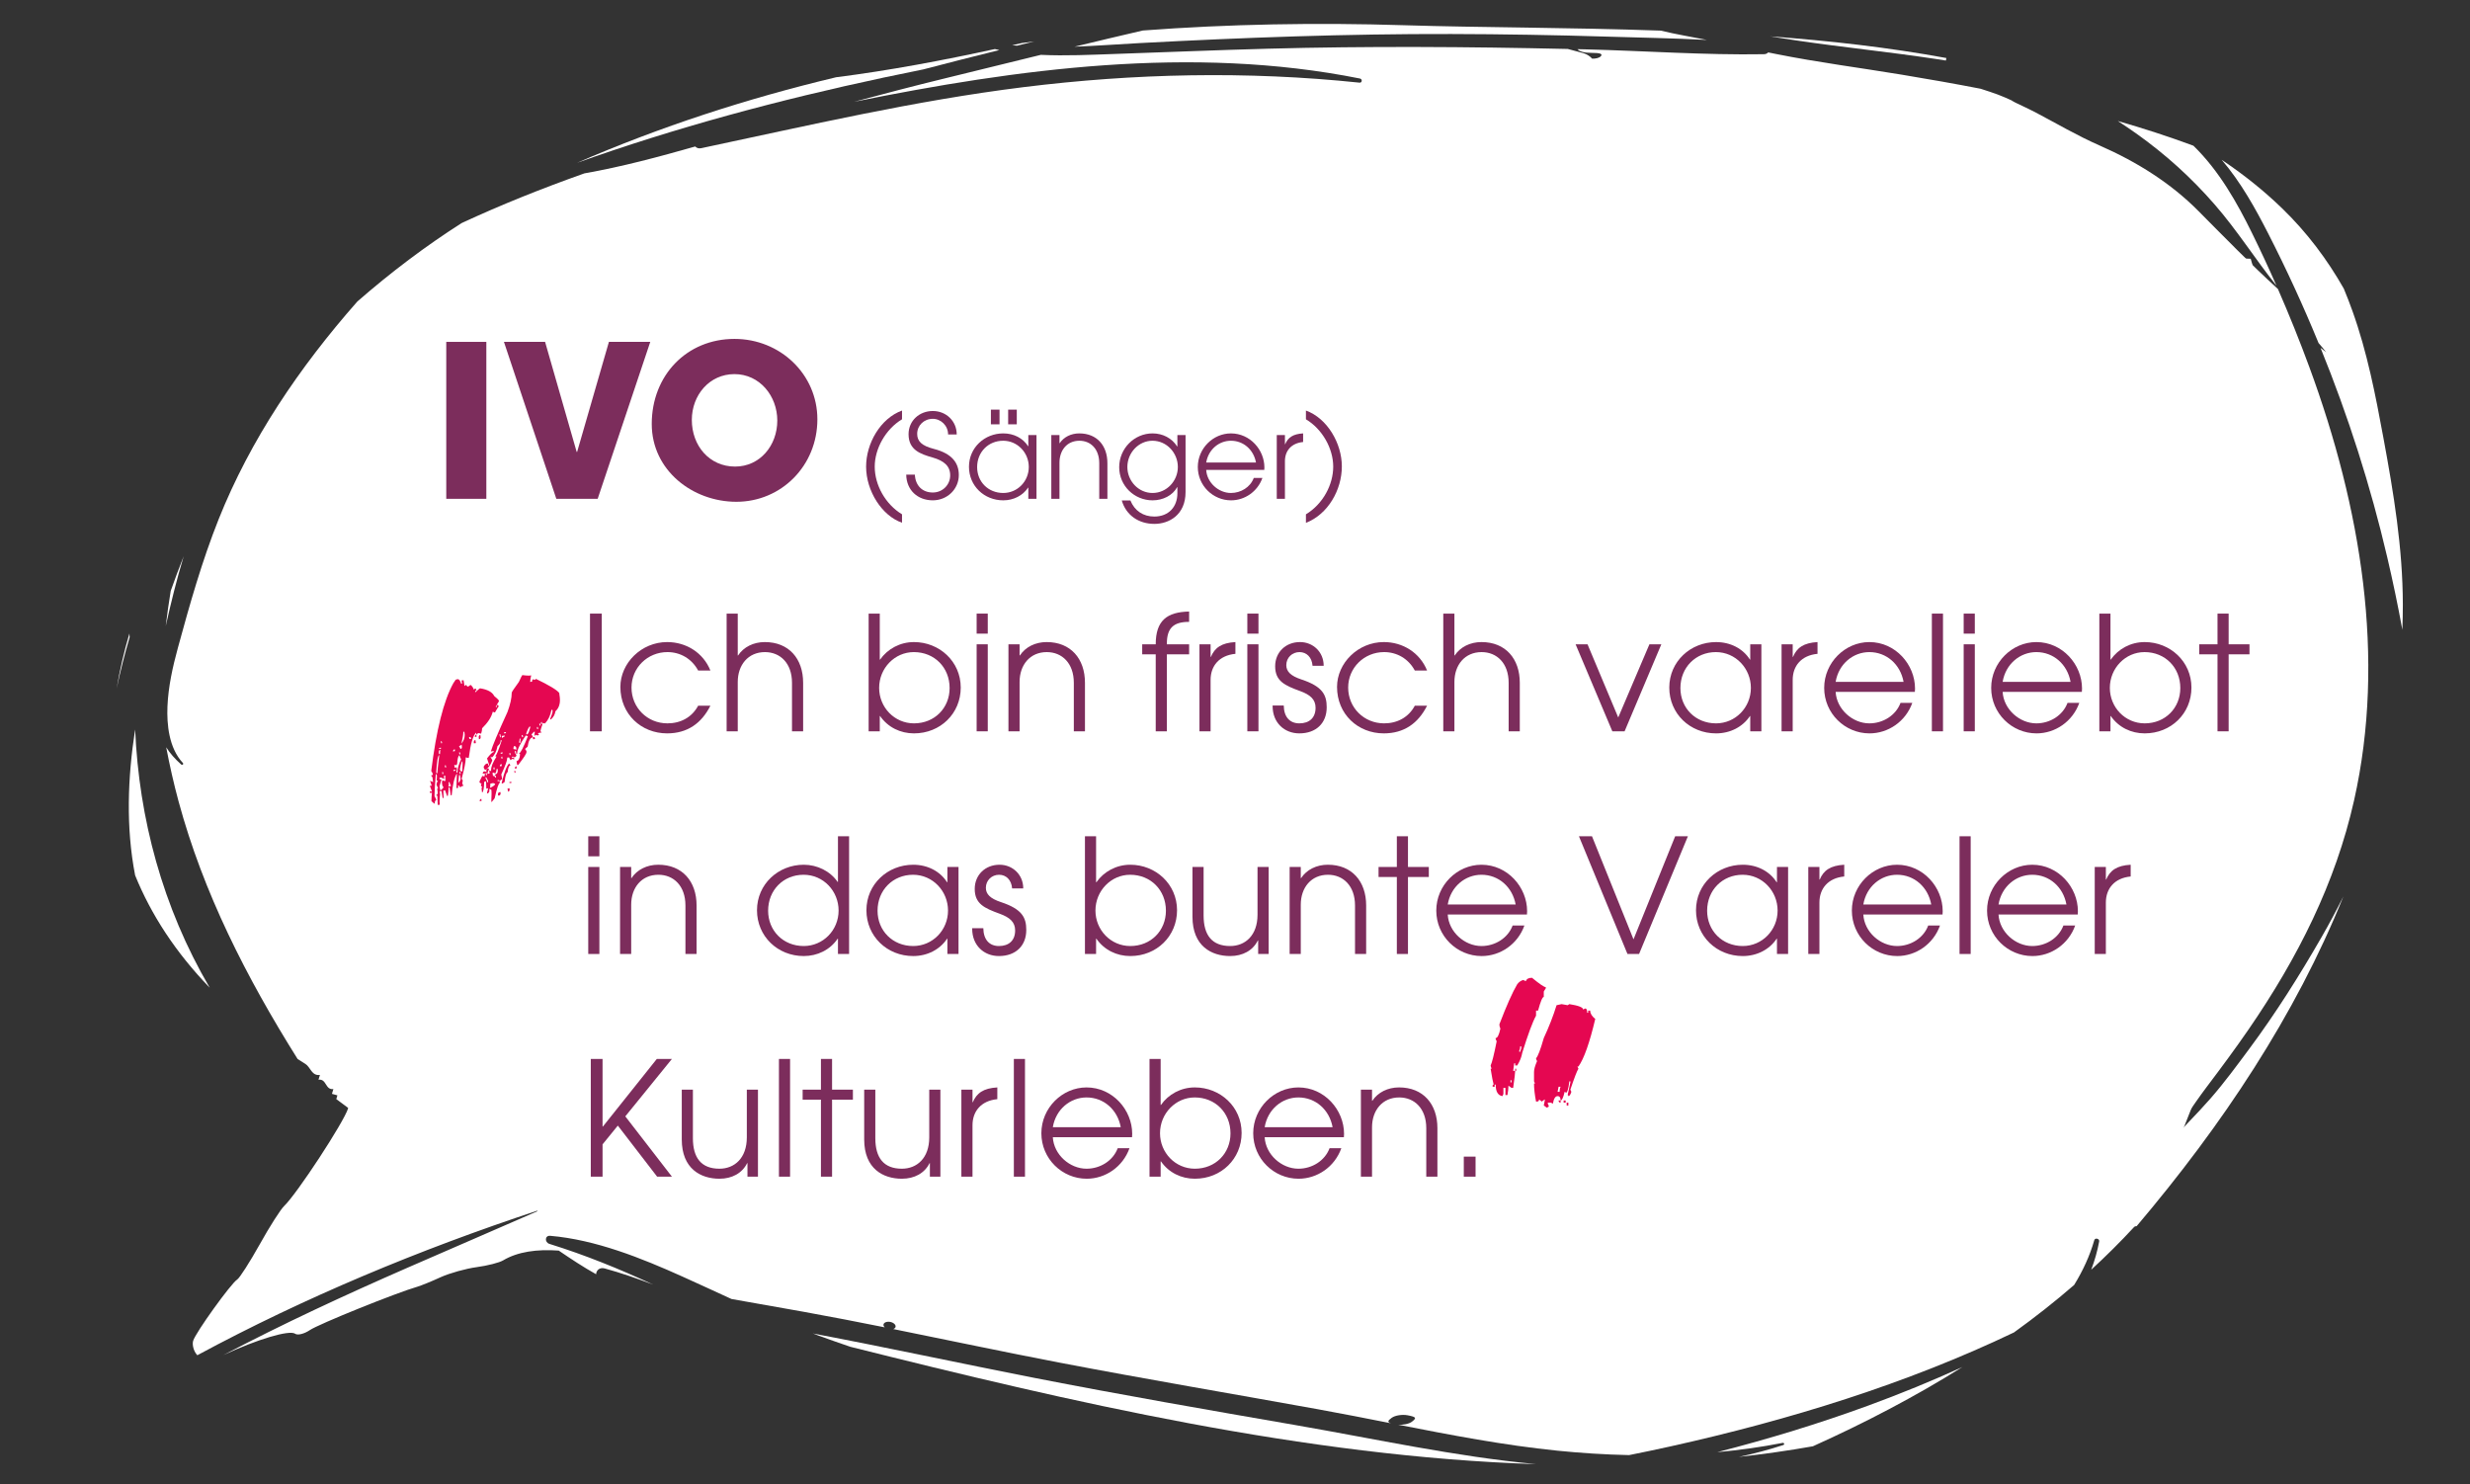 <?xml version="1.0" encoding="utf-8"?>
<!-- Generator: Adobe Illustrator 25.0.1, SVG Export Plug-In . SVG Version: 6.00 Build 0)  -->
<svg version="1.1" id="Ebene_1" xmlns="http://www.w3.org/2000/svg" xmlns:xlink="http://www.w3.org/1999/xlink" x="0px" y="0px"
	 viewBox="0 0 661.272 397.384" enable-background="new 0 0 661.272 397.384" xml:space="preserve">
<rect x="0" y="0" width="661.272" height="397.384" fill="#333333" stroke="none"/>
<g>
	<defs>
		<rect id="SVGID_1_" x="31.235" y="6.404" width="612.057" height="385.571"/>
	</defs>
	<clipPath id="SVGID_2_">
		<use xlink:href="#SVGID_1_"  overflow="visible"/>
	</clipPath>
	<path clip-path="url(#SVGID_2_)" fill="#FFFFFF" d="M34.649,169.599c0.005,0.081,0.008,0.164,0.012,0.245
		c0.015,0.247,0.037,0.493,0.052,0.739c-1.329,4.536-2.507,9.122-3.478,13.741C32.047,179.41,33.195,174.494,34.649,169.599"/>
	<path clip-path="url(#SVGID_2_)" fill="#FFFFFF" d="M270.976,12.111c0.411-0.092,0.825-0.181,1.235-0.273
		c0.469-0.105,0.936-0.215,1.405-0.321c1.1-0.147,2.201-0.293,3.304-0.433c-1.543,0.374-3.08,0.764-4.622,1.142
		C271.857,12.19,271.416,12.149,270.976,12.111"/>
	<path clip-path="url(#SVGID_2_)" fill="#FFFFFF" d="M164.062,40.275c-3.206,1.074-6.398,2.186-9.581,3.318
		c22.249-9.668,45.475-17.21,69.366-22.91c14.394-1.828,28.612-4.527,42.503-7.549c0.398,0.089,0.794,0.185,1.195,0.266
		c-6.803,1.688-13.595,3.403-20.361,5.182C218.866,24.245,191.051,31.23,164.062,40.275"/>
	<path clip-path="url(#SVGID_2_)" fill="#FFFFFF" d="M481.142,10.861c-2.431-0.359-4.859-0.741-7.287-1.126
		c15.899,1.167,31.831,2.966,47.23,5.801c-0.06,0.23-0.105,0.455-0.129,0.673c-0.919-0.144-1.838-0.291-2.757-0.43
		C505.865,13.915,493.479,12.678,481.142,10.861"/>
	<path clip-path="url(#SVGID_2_)" fill="#FFFFFF" d="M477.239,386.285c-5.709,1.127-11.562,1.939-17.49,2.483
		c13.751-3.531,27.257-7.652,40.402-12.46c8.602-3.146,17.008-6.593,25.221-10.327c-12.639,7.923-26.069,14.926-40.015,21.212
		c-6.551,1.161-13.152,2.095-19.793,2.835c4.003-0.852,7.964-1.9,11.875-3.173C477.829,386.729,477.664,386.201,477.239,386.285"/>
	<path clip-path="url(#SVGID_2_)" fill="#FFFFFF" d="M36.176,234.34c-2.504-12.921-1.983-26.19-0.025-38.857
		c0.009-0.058,0.02-0.114,0.029-0.171c1.035,23.694,7.284,47.489,19.964,69.111C46.986,254.952,40.443,244.841,36.176,234.34"/>
	<path clip-path="url(#SVGID_2_)" fill="#FFFFFF" d="M44.373,167.61c0.375-3.15,0.815-6.292,1.332-9.418
		c1.094-3.109,2.254-6.2,3.469-9.272C47.319,155.083,45.771,161.339,44.373,167.61"/>
	<path clip-path="url(#SVGID_2_)" fill="#FFFFFF" d="M346.849,381.525c21.342,3.697,42.659,8.395,64.21,10.431
		c0.075,0.007,0.149,0.012,0.224,0.019c-61.77-1.973-125.058-16.739-183.65-31.422c-2.875-0.983-5.741-1.991-8.598-3.027
		c-0.469-0.171-0.93-0.355-1.397-0.528c19.813,3.748,39.506,8.012,59.301,11.888C300.182,373.436,323.518,377.484,346.849,381.525"
		/>
	<path clip-path="url(#SVGID_2_)" fill="#FFFFFF" d="M190.695,115.339c0.585,0.214,1.083,0.314,1.491,0.312
		c0.056-0.756,0.114-1.513,0.17-2.269c-0.415-0.265-0.934-0.541-1.534-0.815C190.778,113.491,190.736,114.415,190.695,115.339
		 M172.454,299.35c-1.896-1.78-3.782-3.57-5.669-5.359c-1.64-0.916-4.463-2.135-7.634-3.365c3.195,2.331,6.386,4.666,9.585,6.993
		C169.97,298.205,171.214,298.774,172.454,299.35 M197.609,289.081c-1.562-1.079-3.128-2.153-4.694-3.228
		c-2.555-0.195-6.391-0.662-10.517-1.285c-3.171-0.497-5.69-0.829-7.575-1.001c1.686,1.606,3.384,3.202,5.079,4.801
		C189.202,291.604,196.58,291.894,197.609,289.081 M252.067,62.623c0.735-0.88-0.4-1.667-3.055-2.182
		c-0.574-0.109-1.338-0.137-2.233-0.101c1.465,0.949,2.928,1.901,4.392,2.85C251.556,63.038,251.873,62.85,252.067,62.623
		 M201.914,308.728c2.88,1.261,5.878,2.432,8.246,3.18c-0.206-1.239-0.398-2.477-0.58-3.715c-0.727-0.285-1.499-0.583-2.325-0.899
		c-5.347-2.034-9.025-3.37-11.441-4.118C197.84,305.033,199.878,306.88,201.914,308.728 M221.39,270.015
		c1.523,0.111,2.753,0.148,3.698,0.119c-1.083-1.043-2.167-2.086-3.249-3.131c-0.132-0.038-0.27-0.078-0.407-0.117
		C221.411,267.926,221.404,268.972,221.39,270.015 M226.429,293.446c0.001-0.623-0.004-1.232-0.006-1.851
		c-0.893,0.004-1.72,0.04-2.484,0.099C224.77,292.278,225.6,292.861,226.429,293.446 M248.59,95.48
		c0.032,0.29,0.066,0.579,0.097,0.87c0.878,0.755,1.755,1.51,2.636,2.263c0.435-0.336,0.865-0.757,1.283-1.275
		c1.106-1.368,0.825-1.723-1.385-1.854C250.219,95.418,249.342,95.42,248.59,95.48 M259.91,67.76
		c-0.473-0.441-0.938-0.889-1.41-1.331c-0.602,0.107-1.217,0.216-1.837,0.324c1.678,1.089,3.357,2.178,5.034,3.267
		c0.014,0.002,0.026,0.003,0.04,0.006c0.232,0.039,0.469,0.062,0.709,0.073C261.602,69.318,260.751,68.543,259.91,67.76
		 M213.946,137.521c-0.164,0.031-0.327,0.061-0.494,0.094c-0.046,1.897-0.096,3.793-0.147,5.688
		c0.115-0.021,0.227-0.042,0.343-0.063C213.748,141.333,213.847,139.427,213.946,137.521 M214.903,119.142
		c-0.344,0.068-0.689,0.143-1.029,0.225c-0.02,0.871-0.04,1.743-0.06,2.614c0.314,0.036,0.627,0.06,0.939,0.079
		C214.802,121.087,214.854,120.114,214.903,119.142 M174.868,256.202l5.931,2.412c0.072,0.029,0.139,0.055,0.21,0.084
		c0.04-0.521,0.081-1.04,0.121-1.56L174.868,256.202z M215.437,108.09c-0.173,0.023-0.347,0.055-0.521,0.106
		c-0.276,0.081-0.533,0.172-0.766,0.267c-0.012,0.45-0.025,0.901-0.037,1.351c0.36,0.079,0.78,0.144,1.232,0.186
		C215.376,109.364,215.406,108.727,215.437,108.09 M183.273,229.592c-0.376,0.013-0.745,0.062-1.079,0.159
		c-0.42,0.124-0.726,0.302-0.915,0.507c-0.052,0.254-0.101,0.509-0.154,0.763c0.07,0.156,0.197,0.312,0.394,0.457
		c0.384,0.282,0.951,0.469,1.562,0.559C183.147,231.222,183.208,230.407,183.273,229.592 M239.821,324.854
		c-0.368-0.4-0.8-0.855-1.307-1.384c-0.193-0.199-0.454-0.404-0.762-0.611c-0.112,0.429-0.211,0.862-0.331,1.288
		C238.219,324.389,239.022,324.617,239.821,324.854 M279.299,178.165c0.572-0.088,1.178-0.215,1.818-0.403
		c1.068-0.313,1.891-0.679,2.477-1.056c-1.104-0.936-2.207-1.872-3.308-2.81c-0.834-0.012-1.438,0.026-1.489,0.093
		c-0.05,0.065-0.339,0.277-0.768,0.563C278.462,175.755,278.886,176.96,279.299,178.165 M264.53,261.95l1.852,1.548
		c0.707,0.038,1.483,0.092,2.3,0.155c-0.022-0.202-0.043-0.405-0.064-0.608c-1.699-1.71-3.386-3.429-5.068-5.152
		c-1.154,0.109-2.299,0.261-3.355,0.444C261.642,259.541,263.094,260.752,264.53,261.95 M263.703,288.628
		c0.126-0.014,0.246-0.032,0.341-0.06c0.304-0.077,0.683-0.049,1.086,0.049c-1.326-1.003-2.651-2.008-3.975-3.011
		c-0.242,0-0.475,0.002-0.699,0.006C261.535,286.62,262.622,287.622,263.703,288.628 M325.377,58.98
		c-0.809-0.59-3.364-0.373-5.802,0.188c0.842,0.664,1.685,1.329,2.528,1.993C325.064,60.414,326.23,59.649,325.377,58.98
		 M317.891,142.975c0.705-0.099,1.429-0.196,2.154-0.288c-0.784-0.72-1.569-1.439-2.353-2.16c-1.171,0.404-2.345,0.897-3.487,1.488
		C310.702,143.857,311.051,143.945,317.891,142.975 M295.246,337.989c1.351,0.24,2.701,0.481,4.053,0.709
		c-1.759-1.561-3.506-3.133-5.26-4.698C293.659,334.973,294.229,336.706,295.246,337.989 M361.4,85.224
		c0.161-0.864-1.056-1.209-2.647-0.743c-1.618,0.474-2.683,1.489-2.358,2.211c0.34,0.755,1.548,1.104,2.689,0.769
		C360.225,87.126,361.254,86.122,361.4,85.224 M370.551,99.37c2.994-1.169,2.417-2.751-1.772-4.694
		c-2.739-1.262-4.366-1.433-4.866-0.54C366.126,95.88,368.338,97.625,370.551,99.37 M400.117,90.785
		c1.706-0.341,3.979-0.047,5.315,0.708c0.418,0.229,0.884,0.424,1.361,0.583c-2.901-2.641-5.802-5.281-8.704-7.922
		c-1.171,0.43-2.46,0.912-3.875,1.445C396.181,87.329,398.144,89.061,400.117,90.785 M305.231,87.421
		c-0.329,0.021-0.661,0.047-0.99,0.082c-1.255,0.136-2.415,0.267-3.489,0.394c0.922,0.772,1.848,1.54,2.774,2.31
		c1.459-0.307,2.815-0.549,3.901-0.698C306.694,88.814,305.962,88.118,305.231,87.421 M385.752,240.396
		c0.206-0.129,0.367-0.276,0.449-0.436c0.231-0.5-0.455-0.628-1.548-0.354C385.018,239.871,385.387,240.132,385.752,240.396
		 M388.159,239.795c0.34,0.755,1.437,1.546,2.441,1.774c0.968,0.238,1.52-0.18,1.18-0.935c-0.325-0.722-1.421-1.512-2.405-1.784
		C388.371,238.622,387.822,239.049,388.159,239.795 M423.328,107.127c-0.343,0.103-0.693,0.21-1.052,0.323l-2.126,0.674
		c0.351,0.302,0.702,0.604,1.053,0.906l0.209-0.034c1.14-0.176,2.25-0.39,3.284-0.624
		C424.24,107.956,423.784,107.542,423.328,107.127 M427.859,200.611c1.351-0.144,2.775-0.407,4.248-0.787
		c-2.368-1.986-4.734-3.974-7.1-5.962c-1.657,0.328-3.17,0.663-4.524,0.999C422.941,196.776,425.401,198.693,427.859,200.611
		 M447.1,195.489c-0.335-0.922-1.129-2.24-2.454-3.895c-0.024-0.032-0.054-0.059-0.078-0.09c-0.722-0.588-1.444-1.176-2.166-1.765
		c-0.724-0.362-1.428-0.515-1.954-0.361C442.662,191.416,444.881,193.453,447.1,195.489 M499.354,84.63
		c-0.286-0.636-1.026-1.048-1.742-0.978c0.62,0.552,1.241,1.104,1.861,1.656C499.489,85.088,499.457,84.858,499.354,84.63
		 M444.277,328.205c0.267,0.209,0.532,0.419,0.8,0.627c0.613,0.476,1.109,0.978,1.514,1.495c0.764-1.031,0.104-1.697-2.478-2.453
		C444.17,327.984,444.224,328.094,444.277,328.205 M449.349,321.772c0.34,0.755,1.267,1.148,2.09,0.907
		c0.866-0.254,0.876-0.921,0.059-1.537c-0.826-0.612-1.781-0.997-2.126-0.896C449.028,320.346,449.009,321.017,449.349,321.772
		 M432.548,335.523c-0.389-0.284-0.776-0.567-1.165-0.85c-0.711-0.239-1.417-0.486-2.122-0.736
		c-0.437,0.959-1.149,1.793-2.052,2.423C430.641,336.406,432.196,336.193,432.548,335.523 M455.862,246.674
		c1.364,1.193,2.727,2.387,4.092,3.579c-0.084-0.286-0.136-0.611-0.156-0.957c-1.251-0.897-2.507-1.789-3.756-2.688
		C455.981,246.632,455.922,246.653,455.862,246.674 M446.263,128.002c-0.01-0.008-0.019-0.017-0.029-0.026
		c-0.179,0.044-0.381,0.103-0.577,0.159c-0.43,0.12-0.886,0.257-1.406,0.431c0.956,0.802,1.908,1.606,2.864,2.406
		c0.549-0.296,1.028-0.606,1.4-0.918C447.765,129.369,447.014,128.686,446.263,128.002 M477.446,265.513
		c1.708-0.274,3.001-0.609,3.875-0.986c-2.076-1.449-4.144-2.907-6.215-4.362c-1.059-0.031-2.301,0.013-3.658,0.119
		C473.447,262.027,475.447,263.77,477.446,265.513 M526.256,109.138c0.149,0.115,0.3,0.229,0.45,0.345
		c1.171,0.021,1.484-0.316,1.127-1.108c-0.382-0.847,0.419-1.491,1.749-1.405c1.284,0.09,2.458-0.515,2.676-1.361
		c-0.767-0.739-1.533-1.479-2.299-2.218c-3.288,0.864-5.804,1.6-7.648,2.237C523.626,106.797,524.941,107.967,526.256,109.138
		 M499.839,240.595c0.296-0.151,0.615-0.329,0.965-0.538c0.415-0.238,0.866-0.446,1.327-0.628c-2.484-2.099-4.963-4.202-7.451-6.297
		c-1.186,0.18-2.13,0.524-2.74,0.937C494.573,236.244,497.205,238.421,499.839,240.595 M484.322,270.227
		c0.31,0.688,1.064,1.141,1.675,1.028c0.424-0.073,2.034-0.35,4.026-0.697c-1.081-0.747-2.168-1.489-3.248-2.238
		C485.115,268.855,484.015,269.546,484.322,270.227 M478.103,317.75c0.363-0.011,0.68-0.046,0.905-0.112
		c0.054-0.016,0.085-0.036,0.126-0.053c-0.626-0.382-1.255-0.759-1.88-1.142c-0.313-0.065-0.631-0.12-0.949-0.163
		C476.903,316.77,477.503,317.26,478.103,317.75 M494.174,311.547c0.362-0.145,0.496-0.359,0.366-0.647
		c-0.343-0.761-2.22-1.899-4.502-2.974C491.418,309.133,492.796,310.34,494.174,311.547 M499.776,313.146
		c1.388-0.407,1.48-1.137,0.268-2.007c-1.046-0.767-2.169-2.48-2.519-3.859c-0.185-0.673-0.469-1.245-0.788-1.632
		c-0.445-0.033-0.88-0.104-1.304-0.21c-0.264,0.663-0.031,2.324,0.648,4.193C497.163,312.544,498.256,313.592,499.776,313.146
		 M500.232,322.737c4.255-0.173,4.58-0.677,2.092-3.244l0.012,0.025c-0.933-0.978-2.37-1.346-3.668-1.27
		c0.058,1.121-0.222,2.237-0.915,3.256c-0.151,0.223-0.332,0.437-0.526,0.644C498.06,322.544,499.146,322.783,500.232,322.737
		 M566.536,82.586c2.057-0.783,4.008-1.81,4.763-2.718c0.223-0.269,0.489-0.466,0.795-0.589c-0.75-0.639-1.501-1.279-2.25-1.92
		c-1.222,0.679-3.149,1.687-5.055,2.631c-0.252,0.122-0.494,0.246-0.731,0.37C564.884,81.103,565.71,81.845,566.536,82.586
		 M517.016,299.968c0.303,0.264,0.57,0.535,0.818,0.807c1.01-0.232,2.302-0.255,3.702-0.009c3.394,0.6,7.379-1.574,6.51-3.503
		c-0.432-0.96-3.312-1.728-7.713-2.11c-1.902,0.909-3.797,1.828-5.687,2.753C515.436,298.593,516.225,299.281,517.016,299.968
		 M513.21,314.327c2.181,2.219,12.613,2.135,13.002-0.135c0.166-0.941-1.275-2.143-3.186-2.741
		C518.394,310.034,511.108,312.17,513.21,314.327 M537.964,224.196c-0.325-0.72-1.817-2.03-3.319-2.92
		c-0.236-0.137-0.481-0.26-0.73-0.372c1.321,1.255,2.643,2.511,3.966,3.766C537.995,224.511,538.034,224.354,537.964,224.196
		 M513.269,248.859c-0.366,0.099-0.912,0.213-1.623,0.337c-0.386,0.069-0.751,0.153-1.093,0.244
		c0.809,0.667,1.617,1.334,2.424,2.002c0.6-0.434,1.198-0.87,1.804-1.297C514.277,249.717,513.773,249.287,513.269,248.859
		 M510.519,246.523c-1.606,0.949-1.009,1.957,2.313,1.965C512.059,247.833,511.29,247.176,510.519,246.523 M532.687,84.425
		c-0.394,0.132-0.775,0.262-1.149,0.391c0.806,0.67,1.609,1.344,2.417,2.013c0.305-0.145,0.604-0.289,0.896-0.434L532.687,84.425z
		 M541.303,304.875c-1.507-0.977-3.012-1.958-4.517-2.94c-1.761,0.547-2.865,1.098-2.945,1.596
		C533.477,305.753,535.486,306.136,541.303,304.875 M536.736,330.344c-0.096-0.075-0.19-0.15-0.301-0.23
		c-0.216-0.161-0.528-0.28-0.903-0.359c-0.458,0.198-0.914,0.401-1.374,0.597C535.017,330.346,535.876,330.341,536.736,330.344
		 M69.516,333.166c2.639-4.755,5.598-9.374,6.535-10.276c3.383-3.188,16.058-22.539,17.141-26.163
		c0.009-0.031-0.003-0.085-0.032-0.157c-1.05-0.778-2.094-1.553-3.131-2.329l0.297-0.999c-0.485-0.135-0.971-0.268-1.457-0.402
		c0.128-0.429,0.256-0.858,0.383-1.286c-2.197,0.322-1.788-2.815-3.986-2.493c0.128-0.429,0.255-0.857,0.383-1.286
		c-2.197,0.322-2.53-2.091-3.858-2.921c-0.715-0.446-1.42-0.896-2.119-1.348c-13.809-21.996-25.248-44.554-31.855-68.914
		c-1.311-4.832-2.397-9.681-3.324-14.536c1.01,1.595,2.32,3.109,4.007,4.602c0.32,0.283,0.735-0.11,0.459-0.404
		c-3.742-3.984-4.326-10.327-4.129-15.106c0.22-5.345,1.4-10.606,2.8-15.738c3.157-11.576,6.437-23.195,10.897-34.383
		c8.481-21.272,21.592-40.658,37.133-58.295c8.957-7.836,18.373-14.922,27.954-21.024c10.638-4.935,21.622-9.318,32.832-13.291
		c10.087-1.78,20.005-4.443,29.683-7.199c0.345,0.376,0.895,0.605,1.583,0.459c28.598-6.05,56.938-12.699,86.27-16.344
		c29.664-3.686,59.746-4.369,89.986-1.206c0.723,0.076,0.827-0.961,0.115-1.103c-45.089-9.031-92.067-2.529-135.445,6.231
		c8.084-2.176,16.2-4.284,24.389-6.287c8.538-2.088,17.074-4.198,25.62-6.284c6.673,0.316,13.406-0.019,19.819-0.239
		c13.658-0.468,27.307-1.04,40.978-1.406c26.707-0.717,53.485-0.537,80.283,0.068c1.392,0.35,2.78,0.718,4.16,1.114
		c0.958,0.276,1.763,0.812,2.367,1.484c0.933,0.035,1.87-0.192,2.271-0.607c0.669-0.66-0.085-0.953-2.44-0.944
		c-1.85,0.014-3.263-0.365-3.757-0.989c0.649,0.015,1.298,0.028,1.948,0.043c15.94,0.387,32.054,1.572,47.949,1.303
		c0.55-0.01,0.926-0.205,1.149-0.482c0.723,0.145,1.446,0.292,2.169,0.436c11.191,2.239,22.433,3.677,33.678,5.538
		c7.013,1.161,14.027,2.396,21.019,3.752c1.709,0.567,3.345,1.061,4.596,1.549c1.259,0.492,2.508,1.003,3.725,1.578
		c2.027,0.957-1.981-0.884,1.217,0.691c1.659,0.817,3.352,1.553,4.987,2.415c5.831,3.072,11.351,6.332,17.432,9.002
		c9.97,4.38,18.952,10.036,26.349,17.48c7.021,7.065,13.89,14.142,21.306,20.901c3.032,6.94,5.853,13.953,8.426,20.947
		c13.815,37.54,20.532,77.818,11.96,115.953c-4.996,22.221-15.103,42.208-28.201,61.262c-3.601,5.238-7.399,10.357-11.248,15.449
		c-3.915,5.181-7.272,10.664-11.299,15.785c-0.121,0.154,0.183,0.363,0.315,0.215c3.902-4.38,8.166-8.508,12.017-12.92
		c3.706-4.246,7.037-8.798,10.366-13.281c7.135-9.61,13.418-19.595,19.323-29.856c2.065-3.589,4.026-7.236,5.863-10.932
		c-12.845,31.858-32.473,61.282-55.348,88.272c-0.257-0.019-0.512,0.051-0.704,0.259c-3.662,3.967-7.492,7.762-11.46,11.411
		c0.928-2.448,1.653-4.976,2.137-7.59c0.136-0.732-1.101-1.059-1.31-0.33c-1.204,4.207-3.06,8.202-5.395,11.991
		c-5.152,4.468-10.53,8.695-16.101,12.707c-28.698,13.736-60.27,23.491-92.15,30.552c-3.619,0.801-7.254,1.561-10.898,2.292
		c-6.457-0.138-12.9-0.546-19.247-1.19c-14.274-1.45-28.449-4.166-42.592-6.953c1.355,0.104,2.876-0.204,3.661-0.771
		c1.367-1.043,1.194-1.297-1.073-1.74c-1.481-0.289-3.438,0.019-4.322,0.687c-1.072,0.783-1.2,1.13-0.159,1.451
		c-6.533-1.29-13.059-2.583-19.585-3.763c-23.048-4.167-46.141-8.07-69.148-12.475c-14.878-2.849-29.689-6-44.534-8.992
		c0.335-0.121,0.571-0.33,0.623-0.595c0.107-0.548-0.539-1.142-1.42-1.313c-0.887-0.173-1.708,0.134-1.815,0.682
		c-0.05,0.26,0.083,0.536,0.338,0.771c-7.238-1.451-14.484-2.864-21.753-4.173c-6.424-1.157-12.852-2.287-19.28-3.416
		c-4.364-1.996-8.715-4.02-13.096-5.99c-11.004-4.948-23.223-9.881-35.433-10.929c-1.489-0.127-1.517,1.756-0.225,2.158
		c9.664,3.005,18.743,6.713,27.784,10.899c-4.286-1.611-8.6-3.13-12.969-4.321c-1.389-0.378-2.304,0.561-2.296,1.557
		c-3.407-1.898-6.719-4.09-10.015-6.335c-5.792-0.414-10.951,0.274-14.924,2.639c-0.977,0.581-4.123,1.397-7.008,1.785
		c-2.878,0.382-7.229,1.596-9.66,2.689c-2.41,1.119-5.236,2.25-6.24,2.553c-5.599,1.597-26.554,10.049-28.829,11.636
		c-1.489,1-3.257,1.439-3.913,0.955c-1.559-1.07-10.113,1.479-19.206,5.717c16.003-8.409,32.543-16.071,49.284-23.386
		c11.578-5.059,23.196-10.046,34.765-15.119c0.081-0.035,0.018-0.164-0.07-0.135c-31.497,10.407-62.299,23.24-90.959,38.682
		c-0.068-0.081-0.133-0.159-0.205-0.247c-0.813-0.979-1.208-2.621-0.909-3.621c0.66-2.208,10.119-15.347,11.787-16.4
		C64.146,342.151,66.855,337.919,69.516,333.166"/>
	<path clip-path="url(#SVGID_2_)" fill="#FFFFFF" d="M602.921,62.414c2.28,4.632,4.461,9.334,6.545,14.072
		c-5.732-7.162-10.543-14.852-16.618-21.812c-6.236-7.144-13.04-13.335-21.038-19.009c-1.573-1.116-3.198-2.202-4.843-3.273
		c6.86,1.966,13.619,4.162,20.248,6.615C594.158,45.745,598.997,54.441,602.921,62.414"/>
	<path clip-path="url(#SVGID_2_)" fill="#FFFFFF" d="M621.263,93.14c0.493,0.378,0.987,0.755,1.478,1.135
		c-0.636-0.84-1.332-1.678-2.017-2.446c-4.067-9.906-8.559-19.699-13.492-29.345c-3.357-6.566-7.256-13.646-12.438-19.7
		c5.741,3.844,11.114,8.109,16.039,12.86c6.776,6.537,12.226,13.835,16.644,21.61c0.832,1.985,1.597,3.978,2.306,5.959
		c4.009,11.197,6.167,22.467,8.29,33.923c2.776,14.979,5.193,29.607,5.22,44.695c0.004,2.263-0.049,4.52-0.13,6.775
		c-1.19-6.555-2.562-13.068-4.068-19.508C634.667,130.175,628.707,111.465,621.263,93.14"/>
	<path clip-path="url(#SVGID_2_)" fill="#FFFFFF" d="M388.502,9.106c-27.896-0.064-55.573,0.945-83.301,2.423
		c-5.848,0.312-11.682,0.751-17.542,0.975c6.09-1.47,12.186-2.927,18.297-4.34c23.075-1.735,46.43-2.144,69.831-1.414
		c20.478,0.639,44.177,0.581,68.843,1.448c4.066,1.001,8.247,1.662,12.35,2.492c-8.949-0.468-17.927-0.62-26.815-0.889
		C416.267,9.379,402.381,9.137,388.502,9.106"/>
	<path clip-path="url(#SVGID_2_)" fill="#FFFFFF" d="M135.849,257.571l9.656,37.82l81.272,37.015l140.014,23.336l99.78,1.609
		l73.225-4.828l42.648-45.062l25.75-65.179l10.461-117.482l-16.093-55.523l-131.162-4.828l-119.092-5.633l-116.678-5.633
		l-40.234,5.633l-62.765,13.679L88.374,135.26c0,0-3.219,70.007-0.805,72.421C89.983,210.095,135.849,257.571,135.849,257.571"/>
</g>
<g>
	<path fill="#7C2D5C" d="M157.955,195.786v-31.515h3.151v31.515H157.955z"/>
	<path fill="#7C2D5C" d="M190.192,188.929c-2.385,4.727-6.175,7.41-11.584,7.41c-6.941,0-12.521-5.153-12.521-12.436
		c0-6.388,5.621-12.01,12.521-12.01c5.11,0,9.667,2.854,11.584,7.623h-3.279c-1.746-3.236-4.855-4.94-8.22-4.94
		c-5.365,0-9.624,4.216-9.624,9.497c0,5.366,4.216,9.582,9.624,9.582c3.535,0,6.559-1.618,8.22-4.727H190.192z"/>
	<path fill="#7C2D5C" d="M212.035,195.786v-12.989c0-5.238-3.151-8.219-7.239-8.219c-4.515,0-7.283,3.45-7.283,8.006v13.202h-2.98
		v-31.515h2.98v11.201h0.086c1.49-2.257,4.131-3.578,7.154-3.578c6.431,0,10.264,4.429,10.264,10.902v12.989H212.035z"/>
	<path fill="#7C2D5C" d="M232.554,195.786v-31.515h2.981v12.308h0.085c2.002-2.853,5.323-4.685,9.071-4.685
		c6.814,0,12.521,5.196,12.521,12.18c0,6.942-5.451,12.265-12.521,12.265c-3.62,0-6.984-1.618-9.071-4.642h-0.085v4.088H232.554z
		 M244.649,174.577c-5.11,0-9.283,4.301-9.283,9.582c0,5.196,4.088,9.497,9.326,9.497c5.536,0,9.54-4.131,9.54-9.455
		C254.232,178.708,250.186,174.577,244.649,174.577z"/>
	<path fill="#7C2D5C" d="M261.467,169.637v-5.366h2.98v5.366H261.467z M261.467,195.786V172.49h2.98v23.295H261.467z"/>
	<path fill="#7C2D5C" d="M287.486,195.786v-12.989c0-5.238-3.151-8.219-7.24-8.219c-4.514,0-7.282,3.45-7.282,8.006v13.202h-2.98
		V172.49h2.98v2.981h0.085c1.491-2.257,4.132-3.578,7.155-3.578c6.431,0,10.264,4.429,10.264,10.902v12.989H287.486z"/>
	<path fill="#7C2D5C" d="M309.412,195.786v-20.612h-3.619v-2.683h3.619c0-6.388,3.024-8.645,8.943-8.773v2.769h-0.085
		c-4.131,0-5.877,1.703-5.877,5.834v0.17h5.962v2.683h-5.962v20.612H309.412z"/>
	<path fill="#7C2D5C" d="M321.122,195.786V172.49h2.98v3.365h0.085c1.022-2.428,2.812-3.748,6.559-3.961v3.151h-0.042
		c-4.302,0.426-6.602,3.237-6.602,6.984v13.756H321.122z"/>
	<path fill="#7C2D5C" d="M333.938,169.637v-5.366h2.98v5.366H333.938z M333.938,195.786V172.49h2.98v23.295H333.938z"/>
	<path fill="#7C2D5C" d="M351.397,178.24c-0.171-2.257-1.576-3.663-3.492-3.663c-1.959,0-3.535,1.491-3.535,3.492
		c0,1.704,1.192,2.896,4.046,3.833c5.664,1.874,6.771,4.131,6.771,7.453c0,4.259-2.854,6.984-7.325,6.984
		c-4.003,0-7.154-2.854-7.154-7.283v-0.17h2.98c0.043,3.109,1.661,4.77,4.174,4.77c2.683,0,4.344-1.491,4.344-4.173
		c0-2.257-1.448-3.492-4.131-4.472c-4.088-1.491-6.687-2.641-6.687-6.644c0-3.748,2.812-6.474,6.644-6.474
		c3.492,0,6.346,2.641,6.346,6.346H351.397z"/>
	<path fill="#7C2D5C" d="M382.057,188.929c-2.385,4.727-6.175,7.41-11.584,7.41c-6.941,0-12.521-5.153-12.521-12.436
		c0-6.388,5.621-12.01,12.521-12.01c5.11,0,9.667,2.854,11.584,7.623h-3.279c-1.746-3.236-4.855-4.94-8.22-4.94
		c-5.365,0-9.624,4.216-9.624,9.497c0,5.366,4.216,9.582,9.624,9.582c3.535,0,6.559-1.618,8.22-4.727H382.057z"/>
	<path fill="#7C2D5C" d="M403.899,195.786v-12.989c0-5.238-3.151-8.219-7.239-8.219c-4.515,0-7.283,3.45-7.283,8.006v13.202h-2.98
		v-31.515h2.98v11.201h0.086c1.49-2.257,4.131-3.578,7.154-3.578c6.431,0,10.264,4.429,10.264,10.902v12.989H403.899z"/>
	<path fill="#7C2D5C" d="M431.66,195.786l-9.838-23.295h3.194l8.22,19.59l8.347-19.59h3.194l-9.838,23.295H431.66z"/>
	<path fill="#7C2D5C" d="M468.579,195.786v-4.088h-0.085c-1.917,2.896-5.281,4.642-9.071,4.642c-6.984,0-12.521-5.281-12.521-12.265
		s5.706-12.18,12.521-12.18c3.875,0,7.197,1.746,9.071,4.685h0.085v-4.088h2.98v23.295H468.579z M468.749,184.159
		c0-5.195-4.088-9.582-9.369-9.582c-5.366,0-9.497,4.088-9.497,9.625c0,5.366,4.046,9.455,9.54,9.455
		C464.618,193.656,468.749,189.398,468.749,184.159z"/>
	<path fill="#7C2D5C" d="M476.964,195.786V172.49h2.98v3.365h0.085c1.022-2.428,2.812-3.748,6.559-3.961v3.151h-0.042
		c-4.302,0.426-6.602,3.237-6.602,6.984v13.756H476.964z"/>
	<path fill="#7C2D5C" d="M491.441,185.224c0.256,4.642,4.515,8.432,9.028,8.432c3.62,0,7.069-2.087,8.348-5.494h3.151
		c-1.789,5.025-6.474,8.177-11.456,8.177c-6.602,0-12.138-5.366-12.138-12.18c0-6.771,5.579-12.265,12.095-12.265
		c6.984,0,12.223,6.005,12.223,12.436c0,0.298-0.043,0.596-0.043,0.895H491.441z M509.626,182.541
		c-0.852-4.685-4.557-7.964-9.156-7.964c-4.344,0-8.219,3.151-9.028,7.964H509.626z"/>
	<path fill="#7C2D5C" d="M517.202,195.786v-31.515h2.98v31.515H517.202z"/>
	<path fill="#7C2D5C" d="M525.718,169.637v-5.366h2.98v5.366H525.718z M525.718,195.786V172.49h2.98v23.295H525.718z"/>
	<path fill="#7C2D5C" d="M536.15,185.224c0.256,4.642,4.515,8.432,9.028,8.432c3.62,0,7.069-2.087,8.348-5.494h3.151
		c-1.789,5.025-6.474,8.177-11.456,8.177c-6.602,0-12.138-5.366-12.138-12.18c0-6.771,5.579-12.265,12.095-12.265
		c6.984,0,12.223,6.005,12.223,12.436c0,0.298-0.043,0.596-0.043,0.895H536.15z M554.335,182.541
		c-0.852-4.685-4.557-7.964-9.156-7.964c-4.344,0-8.219,3.151-9.028,7.964H554.335z"/>
	<path fill="#7C2D5C" d="M562.039,195.786v-31.515h2.981v12.308h0.085c2.002-2.853,5.323-4.685,9.071-4.685
		c6.814,0,12.521,5.196,12.521,12.18c0,6.942-5.451,12.265-12.521,12.265c-3.62,0-6.984-1.618-9.071-4.642h-0.085v4.088H562.039z
		 M574.133,174.577c-5.11,0-9.283,4.301-9.283,9.582c0,5.196,4.088,9.497,9.326,9.497c5.536,0,9.54-4.131,9.54-9.455
		C583.716,178.708,579.671,174.577,574.133,174.577z"/>
	<path fill="#7C2D5C" d="M593.676,195.786v-20.612h-4.897v-2.683h4.897v-8.219h2.98v8.219h5.579v2.683h-5.579v20.612H593.676z"/>
</g>
<g>
	<path fill="#7C2D5C" d="M157.487,229.249v-5.366h2.98v5.366H157.487z M157.487,255.397v-23.295h2.98v23.295H157.487z"/>
	<path fill="#7C2D5C" d="M183.506,255.397v-12.989c0-5.238-3.151-8.219-7.24-8.219c-4.514,0-7.282,3.449-7.282,8.006v13.202h-2.98
		v-23.295h2.98v2.98h0.085c1.491-2.257,4.132-3.577,7.155-3.577c6.431,0,10.264,4.43,10.264,10.902v12.989H183.506z"/>
	<path fill="#7C2D5C" d="M224.34,255.397v-4.088h-0.085c-2.045,3.023-5.451,4.642-9.071,4.642c-6.984,0-12.521-5.281-12.521-12.266
		s5.706-12.18,12.521-12.18c3.62,0,7.069,1.704,9.071,4.6h0.085v-12.223h2.981v31.515H224.34z M224.51,243.771
		c0-5.196-4.046-9.582-9.369-9.582c-5.451,0-9.497,4.131-9.497,9.624c0,5.323,4.004,9.455,9.54,9.455
		C220.338,253.268,224.51,249.051,224.51,243.771z"/>
	<path fill="#7C2D5C" d="M253.636,255.397v-4.088h-0.085c-1.917,2.896-5.281,4.642-9.071,4.642c-6.984,0-12.521-5.281-12.521-12.266
		s5.706-12.18,12.521-12.18c3.875,0,7.197,1.746,9.071,4.685h0.085v-4.088h2.98v23.295H253.636z M253.806,243.771
		c0-5.196-4.088-9.582-9.369-9.582c-5.366,0-9.497,4.088-9.497,9.624c0,5.366,4.046,9.455,9.54,9.455
		C249.675,253.268,253.806,249.009,253.806,243.771z"/>
	<path fill="#7C2D5C" d="M270.965,237.851c-0.171-2.257-1.576-3.662-3.492-3.662c-1.959,0-3.535,1.49-3.535,3.491
		c0,1.704,1.192,2.896,4.046,3.833c5.664,1.874,6.771,4.131,6.771,7.453c0,4.259-2.854,6.984-7.325,6.984
		c-4.003,0-7.154-2.854-7.154-7.282v-0.171h2.98c0.043,3.109,1.661,4.771,4.174,4.771c2.683,0,4.344-1.491,4.344-4.174
		c0-2.257-1.448-3.492-4.131-4.472c-4.088-1.491-6.687-2.641-6.687-6.644c0-3.748,2.812-6.474,6.644-6.474
		c3.492,0,6.346,2.641,6.346,6.346H270.965z"/>
	<path fill="#7C2D5C" d="M290.464,255.397v-31.515h2.981v12.308h0.085c2.002-2.854,5.323-4.685,9.071-4.685
		c6.814,0,12.521,5.195,12.521,12.18c0,6.942-5.451,12.266-12.521,12.266c-3.62,0-6.984-1.618-9.071-4.642h-0.085v4.088H290.464z
		 M302.559,234.189c-5.111,0-9.284,4.301-9.284,9.582c0,5.195,4.088,9.497,9.326,9.497c5.536,0,9.54-4.132,9.54-9.455
		C312.141,238.32,308.095,234.189,302.559,234.189z"/>
	<path fill="#7C2D5C" d="M336.837,255.397v-3.62h-0.085c-1.32,2.684-4.046,4.174-7.41,4.174c-4.982,0-10.093-2.641-10.093-10.52
		v-13.329h2.98v12.989c0,5.28,2.258,8.177,7.112,8.177c4.003,0,7.325-2.812,7.325-8.391v-12.775h2.981v23.295H336.837z"/>
	<path fill="#7C2D5C" d="M362.768,255.397v-12.989c0-5.238-3.151-8.219-7.24-8.219c-4.514,0-7.282,3.449-7.282,8.006v13.202h-2.98
		v-23.295h2.98v2.98h0.085c1.491-2.257,4.132-3.577,7.155-3.577c6.431,0,10.264,4.43,10.264,10.902v12.989H362.768z"/>
	<path fill="#7C2D5C" d="M373.965,255.397v-20.612h-4.897v-2.683h4.897v-8.22h2.98v8.22h5.579v2.683h-5.579v20.612H373.965z"/>
	<path fill="#7C2D5C" d="M387.589,244.836c0.256,4.642,4.515,8.433,9.028,8.433c3.62,0,7.069-2.087,8.348-5.494h3.151
		c-1.789,5.025-6.474,8.177-11.456,8.177c-6.602,0-12.138-5.366-12.138-12.18c0-6.771,5.579-12.266,12.095-12.266
		c6.984,0,12.223,6.005,12.223,12.436c0,0.298-0.042,0.597-0.042,0.895H387.589z M405.773,242.152
		c-0.852-4.685-4.557-7.963-9.156-7.963c-4.344,0-8.219,3.151-9.028,7.963H405.773z"/>
	<path fill="#7C2D5C" d="M435.706,255.397l-12.989-31.515h3.492l11.115,27.597l11.158-27.597h3.406l-13.074,31.515H435.706z"/>
	<path fill="#7C2D5C" d="M475.733,255.397v-4.088h-0.085c-1.917,2.896-5.281,4.642-9.071,4.642c-6.984,0-12.521-5.281-12.521-12.266
		s5.706-12.18,12.521-12.18c3.875,0,7.197,1.746,9.071,4.685h0.085v-4.088h2.98v23.295H475.733z M475.903,243.771
		c0-5.196-4.088-9.582-9.369-9.582c-5.366,0-9.497,4.088-9.497,9.624c0,5.366,4.046,9.455,9.54,9.455
		C471.772,253.268,475.903,249.009,475.903,243.771z"/>
	<path fill="#7C2D5C" d="M484.119,255.397v-23.295h2.98v3.364h0.085c1.022-2.428,2.812-3.748,6.559-3.961v3.151h-0.042
		c-4.302,0.426-6.602,3.237-6.602,6.984v13.756H484.119z"/>
	<path fill="#7C2D5C" d="M498.851,244.836c0.256,4.642,4.515,8.433,9.028,8.433c3.62,0,7.069-2.087,8.348-5.494h3.151
		c-1.789,5.025-6.474,8.177-11.456,8.177c-6.602,0-12.138-5.366-12.138-12.18c0-6.771,5.579-12.266,12.095-12.266
		c6.984,0,12.223,6.005,12.223,12.436c0,0.298-0.043,0.597-0.043,0.895H498.851z M517.036,242.152
		c-0.852-4.685-4.557-7.963-9.156-7.963c-4.344,0-8.219,3.151-9.028,7.963H517.036z"/>
	<path fill="#7C2D5C" d="M524.613,255.397v-31.515h2.98v31.515H524.613z"/>
	<path fill="#7C2D5C" d="M535.045,244.836c0.256,4.642,4.515,8.433,9.028,8.433c3.62,0,7.069-2.087,8.348-5.494h3.151
		c-1.789,5.025-6.474,8.177-11.456,8.177c-6.602,0-12.138-5.366-12.138-12.18c0-6.771,5.579-12.266,12.095-12.266
		c6.984,0,12.223,6.005,12.223,12.436c0,0.298-0.043,0.597-0.043,0.895H535.045z M553.229,242.152
		c-0.852-4.685-4.557-7.963-9.156-7.963c-4.344,0-8.219,3.151-9.028,7.963H553.229z"/>
	<path fill="#7C2D5C" d="M560.805,255.397v-23.295h2.98v3.364h0.085c1.022-2.428,2.812-3.748,6.559-3.961v3.151h-0.042
		c-4.302,0.426-6.602,3.237-6.602,6.984v13.756H560.805z"/>
</g>
<g>
	<path fill="#7C2D5C" d="M175.926,315.012l-10.519-13.671l-4.089,5.025v8.646h-3.151v-31.515h3.151v18.1h0.086l14.437-18.1h4.046
		l-12.478,15.374l12.478,16.141H175.926z"/>
	<path fill="#7C2D5C" d="M200.112,315.012v-3.62h-0.085c-1.32,2.684-4.046,4.174-7.41,4.174c-4.982,0-10.093-2.641-10.093-10.52
		v-13.329h2.98v12.989c0,5.28,2.258,8.177,7.112,8.177c4.003,0,7.325-2.812,7.325-8.391v-12.775h2.981v23.295H200.112z"/>
	<path fill="#7C2D5C" d="M208.54,315.012v-31.515h2.98v31.515H208.54z"/>
	<path fill="#7C2D5C" d="M219.782,315.012V294.4h-4.897v-2.683h4.897v-8.22h2.98v8.22h5.579v2.683h-5.579v20.612H219.782z"/>
	<path fill="#7C2D5C" d="M248.951,315.012v-3.62h-0.085c-1.32,2.684-4.046,4.174-7.41,4.174c-4.982,0-10.093-2.641-10.093-10.52
		v-13.329h2.98v12.989c0,5.28,2.258,8.177,7.112,8.177c4.003,0,7.325-2.812,7.325-8.391v-12.775h2.981v23.295H248.951z"/>
	<path fill="#7C2D5C" d="M257.38,315.012v-23.295h2.98v3.364h0.085c1.022-2.428,2.812-3.748,6.559-3.961v3.151h-0.042
		c-4.302,0.426-6.602,3.237-6.602,6.984v13.756H257.38z"/>
	<path fill="#7C2D5C" d="M271.43,315.012v-31.515h2.98v31.515H271.43z"/>
	<path fill="#7C2D5C" d="M281.863,304.451c0.256,4.642,4.515,8.433,9.028,8.433c3.62,0,7.069-2.087,8.348-5.494h3.151
		c-1.789,5.025-6.474,8.177-11.456,8.177c-6.602,0-12.138-5.366-12.138-12.18c0-6.771,5.579-12.266,12.095-12.266
		c6.984,0,12.223,6.005,12.223,12.436c0,0.298-0.043,0.597-0.043,0.895H281.863z M300.048,301.767
		c-0.852-4.685-4.557-7.963-9.156-7.963c-4.344,0-8.219,3.151-9.028,7.963H300.048z"/>
	<path fill="#7C2D5C" d="M307.751,315.012v-31.515h2.981v12.308h0.085c2.002-2.854,5.323-4.685,9.071-4.685
		c6.814,0,12.521,5.195,12.521,12.18c0,6.942-5.451,12.266-12.521,12.266c-3.62,0-6.984-1.618-9.071-4.642h-0.085v4.088H307.751z
		 M319.846,293.804c-5.111,0-9.284,4.301-9.284,9.582c0,5.195,4.088,9.497,9.326,9.497c5.536,0,9.54-4.132,9.54-9.455
		C329.428,297.935,325.382,293.804,319.846,293.804z"/>
	<path fill="#7C2D5C" d="M338.58,304.451c0.256,4.642,4.515,8.433,9.028,8.433c3.62,0,7.069-2.087,8.348-5.494h3.151
		c-1.789,5.025-6.474,8.177-11.456,8.177c-6.602,0-12.138-5.366-12.138-12.18c0-6.771,5.579-12.266,12.095-12.266
		c6.984,0,12.223,6.005,12.223,12.436c0,0.298-0.043,0.597-0.043,0.895H338.58z M356.764,301.767
		c-0.852-4.685-4.557-7.963-9.156-7.963c-4.344,0-8.219,3.151-9.028,7.963H356.764z"/>
	<path fill="#7C2D5C" d="M381.843,315.012v-12.989c0-5.238-3.151-8.219-7.24-8.219c-4.514,0-7.282,3.449-7.282,8.006v13.202h-2.98
		v-23.295h2.98v2.98h0.085c1.491-2.257,4.132-3.577,7.155-3.577c6.431,0,10.264,4.43,10.264,10.902v12.989H381.843z"/>
	<path fill="#7C2D5C" d="M391.889,315.012v-5.366h3.151v5.366H391.889z"/>
</g>
<g>
	<defs>
		<rect id="SVGID_3_" x="31.235" y="6.404" width="612.057" height="385.571"/>
	</defs>
	<clipPath id="SVGID_4_">
		<use xlink:href="#SVGID_3_"  overflow="visible"/>
	</clipPath>
	<path clip-path="url(#SVGID_4_)" fill="#E50751" d="M128.419,214.485l0.509-0.068l-0.064-0.545
		C128.567,213.916,128.419,214.12,128.419,214.485 M133.315,212.712l0.064,0.273h0.254c0.254-0.092,0.382-0.273,0.382-0.545v-0.136
		l-0.064-0.273l-0.254,0.068C133.442,212.143,133.315,212.348,133.315,212.712 M136.049,211.962
		c0.254-0.092,0.382-0.273,0.382-0.545v-0.136l-0.064-0.273l-0.509,0.136L136.049,211.962z M136.43,209.644l0.509-0.068
		l-0.064-0.273l-0.509,0.068L136.43,209.644z M132.043,209.644l0.509,0.205v0.068c0,0.227-0.445,0.568-1.335,1.023l0.064-1.159
		L132.043,209.644z M137.765,206.916l0.254-0.068l-0.127-0.545l-0.191,0.068L137.765,206.916z M130.2,208.075
		c0.042,0.181,0.169,0.431,0.382,0.75l0.127,0.545l-0.254,0.068c-0.085-0.409-0.233-0.774-0.445-1.091l-0.064-0.205L130.2,208.075z
		 M120.345,209.371c0.084,0.409,0.232,0.75,0.445,1.023l-0.763,0.205c0.084-0.228,0.127-0.455,0.127-0.682
		c0-0.136-0.022-0.296-0.064-0.477L120.345,209.371z M137.829,205.757l0.509-0.068l-0.064-0.545
		C137.977,205.188,137.829,205.393,137.829,205.757 M130.263,206.916l0.127,0.545l-0.254,0.068l-0.127-0.546L130.263,206.916z
		 M133.188,205.825l0.064,0.273v0.341c0,0.5-0.276,0.818-0.826,0.955c0.042,0.136,0.105,0.205,0.191,0.205h0.064l0.127,0.545h-0.254
		c-0.043-0.273-0.191-0.409-0.445-0.409h-0.127l-0.127-0.818l0.191-0.068l0.572,0.205c0.212-0.409,0.318-0.75,0.318-1.023v-0.136
		L133.188,205.825z M123.142,207.462l0.191,1.091c-0.17,0.59-0.382,0.909-0.636,0.955l0.191-1.977L123.142,207.462z
		 M134.332,209.507v0.273l0.254-0.068l0.509-0.341c0.169-1.636,0.445-2.523,0.826-2.659c0.084-1.137,0.339-1.751,0.763-1.841
		l-0.381-0.477C135.667,204.984,135.01,206.688,134.332,209.507 M132.361,205.416l0.064,0.546l-0.254,0.068l-0.064-0.545
		L132.361,205.416z M119.264,207.666c-0.043,0.136-0.064,0.318-0.064,0.546c0,0.227,0.021,0.5,0.064,0.818l-0.254,0.068
		l-0.572-0.205l-0.127,0.614l0.127,0.818l0.318,0.477l-0.636,0.682l-0.254,0.068l-0.191-1.091l0.509-1.773h-0.127
		c-0.212,0-0.361-0.136-0.445-0.409l0.445-0.136l0.89,0.409l-0.127-0.818L119.264,207.666z M133.823,205.075
		c0-0.273,0.148-0.455,0.445-0.545l0.064,0.545l-0.509,0.068V205.075z M123.27,206.644l0.064,0.545h-0.254l-0.064-0.545H123.27z
		 M121.871,206.03l0.064,0.273l-0.509,0.136l-0.064-0.273L121.871,206.03z M118.628,206.712l0.064,0.477l-0.254,0.068l-0.064-0.545
		H118.628z M134.459,202.552l0.063,0.545h-0.254l-0.064-0.477L134.459,202.552z M136.621,201.598l0.064,0.546h-0.254l-0.064-0.546
		H136.621z M119.328,204.871l0.127,0.545l-0.254,0.068l-0.127-0.545L119.328,204.871z M123.778,203.78
		c0.042,0.091,0.064,0.363,0.064,0.818c0,0.454-0.022,1.091-0.064,1.909h-0.191c-0.213,0-0.361-0.136-0.445-0.409v-0.273
		C123.397,204.462,123.608,203.78,123.778,203.78 M134.523,201.393l0.064,0.273l-0.509,0.136l-0.064-0.273L134.523,201.393z
		 M137.765,199.757c0.212,0,0.36,0.136,0.445,0.409l0.064,0.545c-0.254-0.092-0.467-0.136-0.636-0.136h-0.127l-0.064-0.273
		l0.127-0.545H137.765z M122.379,204.598c0.084-1.5,0.296-2.296,0.636-2.387c0.084,0.409,0.232,0.75,0.445,1.023
		c-0.636,1.408-0.954,2.477-0.954,3.205v0.341l-0.254,0.068l-0.064-0.273c0.084-0.228,0.127-0.455,0.127-0.682
		c0-0.136-0.022-0.296-0.064-0.477l-0.509,0.136l-0.127-0.818h0.064c0.127,0,0.211,0.068,0.254,0.205L122.379,204.598z
		 M142.724,197.916l0.509-0.068l-0.127-0.545l-0.445,0.068L142.724,197.916z M123.142,201.393l0.127,0.545h-0.254l-0.127-0.477
		L123.142,201.393z M117.611,202.143c-0.34,2.727-0.509,4.318-0.509,4.773v0.068h-0.254l-0.064-0.205
		C116.954,203.78,117.23,202.234,117.611,202.143 M139.355,197.711v0.273c-0.043,0.273-0.064,0.5-0.064,0.682v0.205h-0.254
		l-0.064-0.205c0.084-0.319,0.127-0.569,0.127-0.75v-0.136L139.355,197.711z M121.299,201.121c0-0.273,0.148-0.455,0.445-0.545
		l0.063,0.477l-0.509,0.136V201.121z M139.927,196.757l0.127,0.545l-0.254,0.068l-0.127-0.545L139.927,196.757z M117.484,201.325
		c0-0.319,0.127-0.523,0.382-0.614l-0.064,1.159h-0.254l-0.064-0.273V201.325z M123.588,199.348l0.064,0.545v0.205
		c0,0.227-0.127,0.363-0.382,0.409c-0.043-0.182-0.17-0.432-0.382-0.75C123.057,199.711,123.29,199.575,123.588,199.348
		 M135.095,196.893v0.273c-0.17,0.045-0.403,0.181-0.699,0.409l-0.064-0.545L135.095,196.893z M126.83,198.734l0.064,0.273
		l0.509-0.068l-0.127-0.818C126.978,198.165,126.83,198.37,126.83,198.734 M118.056,200.166v0.273l-0.445,0.068l-0.064-0.273
		L118.056,200.166z M143.996,194.643l0.064,0.546h-0.254l-0.064-0.546H143.996z M133.951,196.552l0.127,0.818h-0.191l-0.191-0.75
		L133.951,196.552z M135.413,196.007l0.063,0.273l-0.509,0.068l-0.064-0.273L135.413,196.007z M141.898,194.438l0.064,0.273
		c-0.297,1.181-0.551,1.795-0.763,1.841l-0.254,0.068l-0.064-0.273C141.304,195.165,141.644,194.529,141.898,194.438
		 M128.165,197.37l0.064,0.545c0.296-0.046,0.445-0.205,0.445-0.477v-0.136l-0.063-0.545
		C128.313,196.801,128.165,197.006,128.165,197.37 M144.632,193.688l0.064,0.545h-0.254l-0.064-0.477L144.632,193.688z
		 M127.148,197.166v0.136l0.445-0.068l-0.064-0.545C127.275,196.733,127.148,196.893,127.148,197.166 M125.686,197.302
		c0.254,0,0.423,0.159,0.509,0.477l-0.509,0.068l-0.127-0.545H125.686z M145.077,193.279l0.064,0.545l-0.254,0.068l-0.064-0.545
		L145.077,193.279z M118.247,198.461l0.127,0.477l-0.254,0.068l-0.127-0.546H118.247z M124.287,195.87l0.064,0.273
		c0.042,0.227,0.064,0.432,0.064,0.614c0,0.863-0.297,1.636-0.89,2.318c0.339-1.455,0.509-2.432,0.509-2.932v-0.205L124.287,195.87z
		 M138.91,182.574c-1.272,1.728-1.907,2.683-1.907,2.864c0,1.409-0.382,3.137-1.144,5.182c-2.543,5.545-4.027,9.069-4.45,10.569
		l0.763-0.136v0.273c-0.34,0.045-0.933,0.614-1.78,1.705l0.509,1.568l0.064,0.273l-0.254,0.068l-0.064-0.545l-0.509,0.068
		c-0.424,0.363-0.636,0.658-0.636,0.886v0.068l0.064,0.273l0.318,0.477c0.847-0.501,1.483-1.364,1.907-2.591
		c-0.043-0.182-0.17-0.433-0.381-0.75l-0.064-0.273c0.169,0,0.275,0.091,0.318,0.273c0.763-0.682,1.272-1.705,1.526-3.068
		c0.55-0.455,0.826-0.91,0.826-1.364v-0.205l0.254-0.068v0.273c-0.848,2.591-1.399,3.909-1.653,3.955
		c0.042,0.136,0.127,0.205,0.254,0.205h0.064c-0.976,1.5-1.462,2.704-1.462,3.614v0.273l-0.509-0.205l0.127,0.818l-0.509,0.136
		l-0.064-0.273l0.381-0.955l-0.064-0.205h-0.254c-0.254,0.045-0.382,0.227-0.382,0.546c0,0.091,0.021,0.205,0.064,0.341
		l-0.572-0.136c-0.297,0.045-0.445,0.249-0.445,0.614l0.509-0.068l0.064,0.273l-0.127,0.546l-0.572-0.136l-0.763,1.5
		c0.042,0.318,0.191,0.477,0.445,0.477h0.127l-0.191,0.545l0.382,0.545c-0.127,0-0.191,0.068-0.191,0.205v0.068l0.127,1.091
		c0.339-0.092,0.53-1.046,0.572-2.864l0.509-0.136l0.064,1.977l0.509-0.136l-0.318,1.159v0.273c0.423-0.092,0.636-0.364,0.636-0.818
		c0-0.136-0.022-0.273-0.064-0.409l0.572,0.205c0.042,0.181,0.063,0.545,0.063,1.091c0,0.5-0.022,1.159-0.063,1.977l0.063,0.273
		l0.827-1.023c0.593-2.683,1.059-4.069,1.399-4.159l-0.064-0.545l-0.509,0.136l-0.064-0.273l0.254-0.068l0.509,0.205
		c0-0.182,0.169-0.319,0.509-0.409l-0.254-1.296c1.059-2.274,1.589-3.728,1.589-4.364v-0.136l0.509-0.068
		c0.042,0.181,0.169,0.431,0.381,0.75l0.445-0.341l0.572,0.136l-0.127-0.545l-0.509,0.136v-0.273l0.254-0.068l0.509,0.205
		l0.445-0.409c0-0.182-0.127-0.433-0.382-0.75l-0.064-0.545h0.254l0.127,0.75h0.254v-0.205c0-0.864,0.763-2.432,2.289-4.705
		l0.572,0.205c-1.187,3-1.971,4.522-2.352,4.568c0.042,0.136,0.105,0.205,0.191,0.205h0.064c-0.043,1.136-0.361,1.773-0.954,1.909
		l0.191,1.023h0.254c1.483-1.909,2.225-3.046,2.225-3.409v-0.341l-0.382-0.545l0.699-0.614c0.211-1.546,0.677-2.387,1.399-2.523
		l-0.064-0.273l-0.318-0.477l0.636-0.682l0.254-0.068v0.136c0,0.181-0.043,0.431-0.127,0.75l0.064,0.273
		c0.127-0.046,0.191-0.136,0.191-0.273v-0.068l0.572,0.205l0.445-0.136l-0.318-0.477l1.017-0.205
		c-0.043-0.136-0.127-0.205-0.254-0.205h-0.064v-0.068c0-0.273,0.212-1.023,0.636-2.25l0.572,0.136
		c0.89-0.955,1.462-2.158,1.717-3.614l0.254-0.068l0.064,0.273v0.068c0,0.409-0.233,1.159-0.699,2.25h0.254
		c0.677-0.59,1.081-1.318,1.208-2.182c0.805-0.727,1.208-1.727,1.208-3c0-0.454-0.043-0.909-0.127-1.364l-0.064-0.545
		c-0.636-0.818-2.756-2.09-6.358-3.818l0.064,0.273h-0.191c-0.17,0-0.361-0.022-0.572-0.068c-0.127,0-0.191,0.114-0.191,0.341v0.205
		l-0.509,0.136v-0.205c0-0.363,0.084-0.886,0.254-1.568c-0.17,0.046-0.403,0.068-0.699,0.068c-0.424,0-0.976-0.045-1.653-0.136
		C139.778,180.733,139.46,181.347,138.91,182.574 M121.362,182.915c-2.586,4.682-4.557,12.523-5.913,23.524
		c0.254,0.273,0.402,0.614,0.445,1.023l-0.509,0.136l0.382,0.477l0.191,1.295l-0.827-0.341l0.445,1.296l-0.509,0.068l0.509,1.296
		l0.064,0.273l-0.572-0.136l0.064,0.477l0.509-0.068c-0.085,0.863-0.127,1.5-0.127,1.909v0.341c0.466,0.454,0.763,0.682,0.89,0.682
		v-0.273c0-0.364,0.127-0.591,0.382-0.682c-0.085-0.364-0.233-0.705-0.445-1.023v-0.477c0-0.864,0.105-2.659,0.318-5.387
		l0.254-0.068l0.063,0.545l-0.063,1.159h0.063c0.127,0,0.212,0.068,0.254,0.205c-0.17,0.045-0.297,0.341-0.381,0.886l0.445,1.023
		l-0.254,0.068l0.127,0.818v0.273c0,0.363-0.127,0.568-0.381,0.614c0.042,0.136,0.127,0.205,0.254,0.205h0.064
		c0.042,1.318,0.064,2.046,0.064,2.182l0.064,0.273l0.509-0.068c-0.043-0.228-0.064-0.501-0.064-0.818
		c0-0.545,0.042-1.205,0.127-1.977l-0.127-0.818l0.509-0.068l0.318,1.909l0.254-0.068l-0.064-1.909l0.445-0.136l0.572,1.568
		l0.191-0.068c0.127-0.955,0.191-1.614,0.191-1.977v-0.273h0.254l0.318,2.114h0.254c0.254-2.864,0.72-4.819,1.399-5.864
		l-0.127,3.955l0.509-0.136l-0.127-0.545h0.127c0.254,0,0.402,0.159,0.445,0.477c0.296-0.228,0.614-0.387,0.954-0.477
		c0-0.136-0.064-0.205-0.191-0.205h-0.064c-0.043-0.182-0.064-0.341-0.064-0.477c0-0.228,0.042-0.455,0.127-0.682l-0.318-0.477
		c0.72-2.683,1.081-4.478,1.081-5.387v-0.341l0.572,0.136h0.254c0.466-3.728,1.123-5.978,1.971-6.75l0.064,0.545l0.445-0.409h0.254
		l0.572,0.136c0.169-0.545,0.254-0.978,0.254-1.296v-0.136c1.568-1.546,2.521-3.022,2.861-4.432l0.572,0.205
		c0.593-1.045,0.932-1.591,1.017-1.636c-0.043-0.273-0.233-0.409-0.572-0.409l0.064,0.546l-0.254,0.068v-0.273l0.826-1.295
		l-0.063-0.273c0-0.091-0.403-0.477-1.208-1.159c-0.509-1.045-1.759-1.727-3.751-2.046l-0.191,0.068l-1.144,1.023v-0.136
		c0-0.227,0.127-0.386,0.382-0.477l-0.318-0.477l-0.445,0.341c-0.043-0.318-0.297-0.727-0.763-1.227
		c-0.17,0-0.403,0.136-0.699,0.409h-0.064c-0.213,0-0.382-0.159-0.509-0.477l-0.445,0.341l-0.254-1.568l-0.509,0.068l0.127,0.818
		l-0.254,0.068c-0.254-0.818-0.551-1.227-0.89-1.227h-0.064l-0.509,0.136L121.362,182.915z"/>
	<path clip-path="url(#SVGID_4_)" fill="#E50751" d="M419.429,295.965h0.45v-0.773h-0.45V295.965z M418.618,295.192h0.54v-0.58
		h-0.54V295.192z M417.808,295.192v-0.58h-0.54C417.267,294.999,417.447,295.192,417.808,295.192 M417.808,290.942
		c-0.18,0.323-0.27,0.773-0.27,1.352h-0.54l0.27-1.352H417.808z M404.658,289.783h-0.27v-0.58h0.27V289.783z M405.648,286.692h0.27
		v-0.58h-0.27V286.692z M407.27,280.124v0.58c-0.18,0.386-0.27,0.676-0.27,0.869h-0.27v-0.29c0.18-0.322,0.27-0.708,0.27-1.159
		H407.27z M416.727,269.112c-0.901,2.898-2.042,5.829-3.423,8.79c-0.901,3.156-1.592,4.96-2.072,5.409
		c0,0.193,0.09,0.451,0.27,0.773c-0.54,1.224-0.811,2.19-0.811,2.898v2.511l0.27,0.58h-0.27c0,1.352,0.18,2.963,0.54,4.83h0.27
		c0.36,0,0.54-0.193,0.54-0.58l0.72,0.58l0.811-0.58v0.29l-0.27,1.352l0.811,0.579l0.54-0.29c0-0.193-0.09-0.45-0.27-0.773v-0.29
		h0.811l0.54,0.29c0.239-1.352,0.66-2.029,1.261-2.029c0.54,0,0.811,0.386,0.811,1.159c0.36,0,0.721-0.773,1.081-2.318
		c0.18,0,0.27,0.097,0.27,0.29c0.419,0,0.75-1.029,0.991-3.091h0.27v0.29l-0.721,3.381c0.12,0,0.18,0.097,0.18,0.29
		c0.3,0,0.57-0.386,0.811-1.159l-0.27-0.58c1.081-3.219,1.801-5.086,2.162-5.603l-0.27-0.579h0.27
		c1.5-2.125,3.002-6.375,4.503-12.751c-0.901-0.708-1.351-1.449-1.351-2.222h-0.54v0.58h-0.27c0-0.773-0.18-1.159-0.54-1.159
		l-0.54,0.29c0-0.58-1.231-1.063-3.693-1.449l-0.45,0.29l-1.621-0.29L416.727,269.112z M408.531,262.64
		c-0.18,0-0.421-0.097-0.721-0.29c-0.661,0.193-1.202,0.58-1.621,1.159c-1.261,2.125-2.853,5.699-4.774,10.722
		c0,0.386,0.09,0.773,0.27,1.159c-0.36,1.675-0.781,2.512-1.261,2.512v0.29l0.27,0.58c-0.721,3.607-1.261,5.764-1.621,6.472
		c0,0.193,0.09,0.483,0.27,0.869h-0.27c0.36,2.255,0.63,3.671,0.811,4.25c-0.18,0-0.27,0.097-0.27,0.29v0.29h0.541v-0.58h0.27
		c0,1.869,0.6,2.898,1.801,3.091l0.27-0.58v-1.642h0.54v1.932h0.54c0.18-1.029,0.27-1.867,0.27-2.512l0.811,0.58h0.45
		c0.36-2.511,0.54-4.024,0.54-4.54h-0.54l0.27-2.028h0.27v0.579h0.54c0.721-1.159,1.171-2.285,1.351-3.381
		c1.561-5.023,2.792-8.339,3.693-9.949v-1.352h0.54c0.66-2.447,1.171-3.671,1.531-3.671v-1.449l0.541-0.869v-0.29
		c-0.421,0-1.652-0.836-3.693-2.511C409.251,261.77,408.711,262.06,408.531,262.64"/>
</g>
<g>
	<path fill="#7C2D5C" d="M119.472,133.541V91.526h10.731v42.016H119.472z"/>
	<path fill="#7C2D5C" d="M148.939,133.541l-14.024-42.016h11.016l8.459,29.468h0.114l8.517-29.468h11.071l-14.081,42.016H148.939z"
		/>
	<path fill="#7C2D5C" d="M174.486,113.499c0-13.002,9.368-22.768,22.144-22.768c12.264,0,22.2,9.482,22.2,21.519
		c0,12.434-9.652,22.086-21.689,22.086C185.444,134.336,174.486,125.933,174.486,113.499z M208.098,112.59
		c0-6.586-4.713-12.434-11.469-12.434c-6.7,0-11.412,5.621-11.412,12.264c0,6.927,4.712,12.491,11.582,12.491
		C203.443,124.911,208.098,119.29,208.098,112.59z"/>
</g>
<g>
	<path fill="#7C2D5C" d="M241.49,139.941c-5.37-1.842-9.615-8.492-9.615-15.017c0-6.212,3.809-12.894,9.615-15.017v2.342
		c-4.402,2.653-7.306,7.867-7.306,12.675c0,4.933,2.841,10.053,7.306,12.769V139.941z"/>
	<path fill="#7C2D5C" d="M253.823,116.308c0-2.373-1.936-4.184-4.09-4.184c-2.372,0-4.184,1.779-4.184,4.027
		c0,1.967,1.187,3.184,4.465,4.027c4.995,1.28,6.681,3.871,6.681,6.993c0,3.777-3.091,6.774-6.962,6.774
		c-4.09,0-7.056-2.747-7.118-6.868h2.311c0.156,2.966,2.029,4.776,4.808,4.776c2.623,0,4.652-2.061,4.652-4.589
		c0-2.498-1.655-3.903-4.684-4.777c-3.309-0.937-6.462-2.029-6.462-6.244c0-3.653,2.935-6.213,6.493-6.213
		c3.591,0,6.4,2.716,6.4,6.275H253.823z"/>
	<path fill="#7C2D5C" d="M275.305,133.541v-2.997h-0.062c-1.405,2.123-3.871,3.403-6.65,3.403c-5.119,0-9.178-3.871-9.178-8.991
		s4.184-8.929,9.178-8.929c2.842,0,5.276,1.28,6.65,3.434h0.062v-2.997h2.186v17.077H275.305z M275.43,125.018
		c0-3.809-2.997-7.024-6.868-7.024c-3.935,0-6.962,2.997-6.962,7.056c0,3.934,2.966,6.931,6.992,6.931
		C272.402,131.98,275.43,128.858,275.43,125.018z M265.284,113.592v-3.934h2.311v3.934H265.284z M269.904,113.592v-3.934h2.311
		v3.934H269.904z"/>
	<path fill="#7C2D5C" d="M294.291,133.541v-9.522c0-3.84-2.311-6.025-5.308-6.025c-3.309,0-5.338,2.529-5.338,5.869v9.678h-2.186
		v-17.077h2.186v2.186h0.062c1.093-1.655,3.028-2.623,5.244-2.623c4.715,0,7.524,3.247,7.524,7.992v9.522H294.291z"/>
	<path fill="#7C2D5C" d="M315.212,130.419h-0.062c-1.217,2.248-3.84,3.528-6.587,3.528c-4.87,0-8.929-3.871-8.929-8.866
		s4.027-9.054,8.929-9.054c2.747,0,5.183,1.28,6.587,3.497h0.062v-3.06h2.186v15.267c0,6.181-4.495,8.523-8.336,8.523
		c-4.214,0-7.586-2.311-8.741-6.275h2.311c1.124,2.779,3.434,4.309,6.399,4.309c3.872,0,6.182-2.623,6.182-6.244V130.419z
		 M315.337,125.018c0-3.715-2.935-7.024-6.806-7.024c-3.684,0-6.712,3.216-6.712,7.024c0,3.715,2.935,6.962,6.743,6.962
		C312.402,131.98,315.337,128.702,315.337,125.018z"/>
	<path fill="#7C2D5C" d="M322.927,125.799c0.187,3.403,3.309,6.182,6.618,6.182c2.653,0,5.183-1.53,6.119-4.027h2.311
		c-1.312,3.684-4.746,5.994-8.398,5.994c-4.839,0-8.897-3.934-8.897-8.929c0-4.964,4.09-8.991,8.866-8.991
		c5.12,0,8.96,4.402,8.96,9.116c0,0.218-0.031,0.437-0.031,0.655H322.927z M336.257,123.832c-0.624-3.434-3.34-5.838-6.712-5.838
		c-3.185,0-6.025,2.311-6.618,5.838H336.257z"/>
	<path fill="#7C2D5C" d="M341.818,133.541v-17.077h2.186v2.466h0.062c0.749-1.779,2.061-2.747,4.808-2.903v2.31h-0.031
		c-3.153,0.312-4.839,2.373-4.839,5.12v10.084H341.818z"/>
	<path fill="#7C2D5C" d="M349.626,137.694c4.589-2.779,7.305-7.961,7.305-12.769c0-4.808-2.872-10.021-7.305-12.675v-2.342
		c5.713,2.061,9.615,8.773,9.615,14.954c0,6.307-3.715,12.832-9.615,15.11V137.694z"/>
</g>
</svg>
